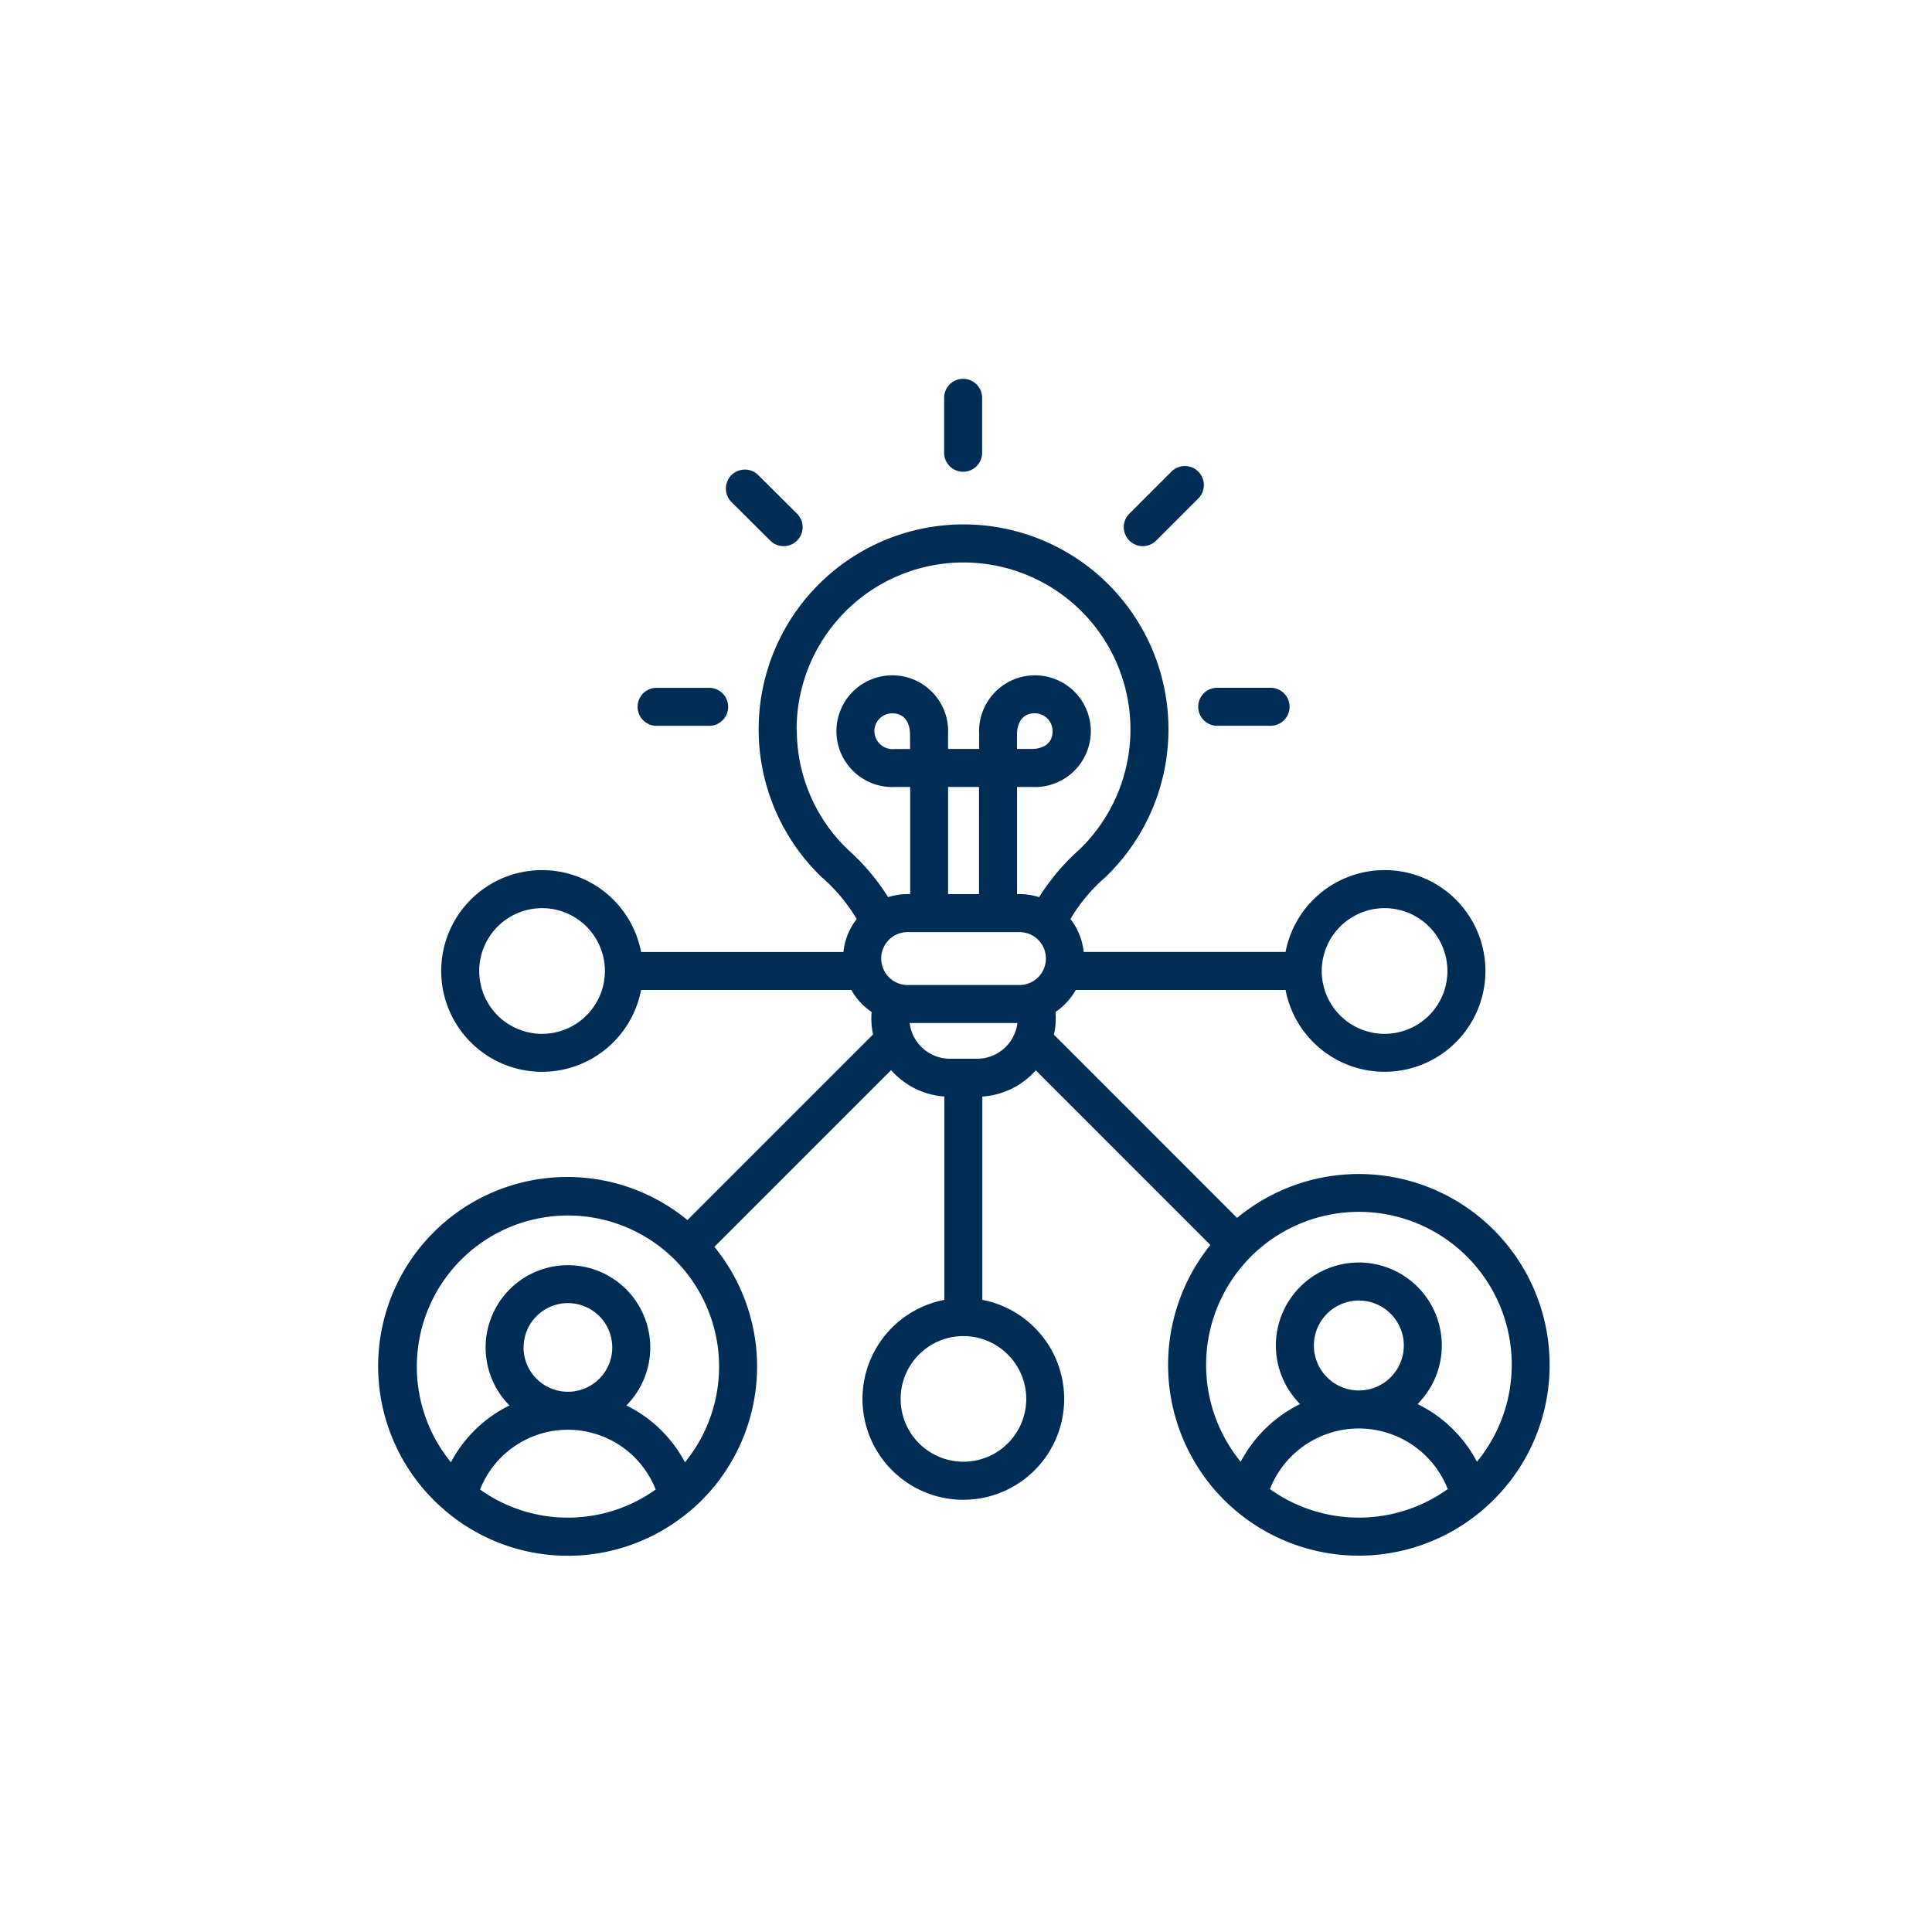 
<svg xmlns="http://www.w3.org/2000/svg" width="102" height="102" viewBox="0 0 102 102">
  <g id="Group_3975" data-name="Group 3975" transform="translate(-1601 -2241)">
    <g id="Rectangle_2281" data-name="Rectangle 2281" transform="translate(1601 2241)" fill="#002d55" stroke="#002d55" stroke-width="1" opacity="0">
      <rect width="102" height="102" stroke="none"/>
      <rect x="0.5" y="0.5" width="101" height="101" fill="none"/>
    </g>
    <path id="_596537195-collaboration" data-name="596537195-collaboration" d="M71.231,60.228a10.073,10.073,0,0,0-16.5-7.757L45.063,42.8a4.142,4.142,0,0,0,.095-.878c0-.108-.005-.215-.014-.323a3.43,3.43,0,0,0,1.071-1.163H57.29a5.324,5.324,0,1,0,0-2.006H46.632a3.385,3.385,0,0,0-.7-1.739,9.075,9.075,0,0,1,1.858-2.219,10.818,10.818,0,1,0-15,0,9.078,9.078,0,0,1,1.858,2.22,3.386,3.386,0,0,0-.7,1.739H23.265a5.324,5.324,0,1,0,0,2.006h11.1A3.426,3.426,0,0,0,35.436,41.6c-.009.107-.014.215-.014.323a4.151,4.151,0,0,0,.09.861l-9.8,9.8a9.986,9.986,0,0,0-13.378,14.8c.179.179.366.349.557.513a.994.994,0,0,0,.1.087,9.979,9.979,0,0,0,12.88-.062l.005,0c.2-.17.393-.346.58-.533A9.988,9.988,0,0,0,27.136,54l9.329-9.329a4.141,4.141,0,0,0,2.81,1.391V56.8a5.324,5.324,0,1,0,2.006,0V46.064a4.145,4.145,0,0,0,2.824-1.382L53.32,53.9a10.09,10.09,0,0,0,.713,13.452c.18.18.368.35.559.515a.993.993,0,0,0,.109.094,10.068,10.068,0,0,0,12.9.009.992.992,0,0,0,.14-.121c.184-.16.365-.324.539-.5a10,10,0,0,0,2.951-7.122Zm-8.713-24.11A3.318,3.318,0,1,1,59.2,39.436,3.322,3.322,0,0,1,62.518,36.118ZM18.037,42.754a3.318,3.318,0,1,1,3.318-3.318A3.32,3.32,0,0,1,18.037,42.754ZM14.763,66.811a4.984,4.984,0,0,1,9.273,0,7.979,7.979,0,0,1-9.273,0Zm2.3-7.5A2.34,2.34,0,1,1,19.4,61.65,2.344,2.344,0,0,1,17.059,59.309Zm8.519,6.062a6.973,6.973,0,0,0-3.092-3,4.346,4.346,0,1,0-6.173,0,6.975,6.975,0,0,0-3.091,3,7.979,7.979,0,1,1,12.356,0ZM37.334,40.177a1.4,1.4,0,0,1-.891-2.473l.011-.008a1.39,1.39,0,0,1,.88-.313h5.912a1.39,1.39,0,0,1,.88.313l.011.008a1.4,1.4,0,0,1-.891,2.473Zm.133-12.462h-.8a.966.966,0,0,1-1.085-.943.942.942,0,0,1,.943-.939c.894,0,.939.906.939,1.088Zm3.639,7.662H39.474V29.72h1.633Zm-9.629-8.7A8.812,8.812,0,1,1,46.4,33.029a11.675,11.675,0,0,0-2.121,2.508,3.391,3.391,0,0,0-1.032-.161h-.133V29.72h.8a2.949,2.949,0,1,0-2.8-2.8v.793H39.473v-.793a2.949,2.949,0,1,0-2.8,2.8h.8v5.656h-.133a3.391,3.391,0,0,0-1.032.161,11.668,11.668,0,0,0-2.121-2.508,8.735,8.735,0,0,1-2.7-6.35Zm11.635,1.035v-.793c0-.182.045-1.088.939-1.088a.94.94,0,0,1,.939.939c0,.9-.9.943-1.081.943ZM43.6,62.025a3.316,3.316,0,1,1-3.318-3.314A3.322,3.322,0,0,1,43.6,62.025Zm-2.59-17.957H39.571a2.145,2.145,0,0,1-2.126-1.885h5.689A2.147,2.147,0,0,1,41.006,44.068ZM55.452,54.522A8.068,8.068,0,0,1,67.395,65.345,7.036,7.036,0,0,0,64.259,62.3a4.38,4.38,0,1,0-6.2,0,7.036,7.036,0,0,0-3.136,3.047,8.082,8.082,0,0,1,.53-10.824Zm3.333,4.687a2.374,2.374,0,1,1,2.373,2.373A2.376,2.376,0,0,1,58.785,59.209Zm-2.321,7.579a5.044,5.044,0,0,1,9.389,0,8.065,8.065,0,0,1-9.389,0Zm-17.2-54.713v-2.9a1,1,0,0,1,2.006,0v2.9a1,1,0,0,1-2.006,0Zm-11.228,2.6a1,1,0,1,1,1.418-1.418L31.5,15.294a1,1,0,1,1-1.418,1.418ZM23.081,25.486a1,1,0,0,1,1-1H26.86a1,1,0,1,1,0,2.006H24.084A1,1,0,0,1,23.081,25.486Zm25.961-8.774a1,1,0,0,1,0-1.418l2.223-2.223a1,1,0,0,1,1.418,1.418L50.46,16.712a1,1,0,0,1-1.418,0Zm4.64,7.771H56.5a1,1,0,1,1,0,2.006H53.681a1,1,0,0,1,0-2.006Z" transform="translate(1611.581 2252.828)" fill="#002d55"/>
  </g>
</svg>
